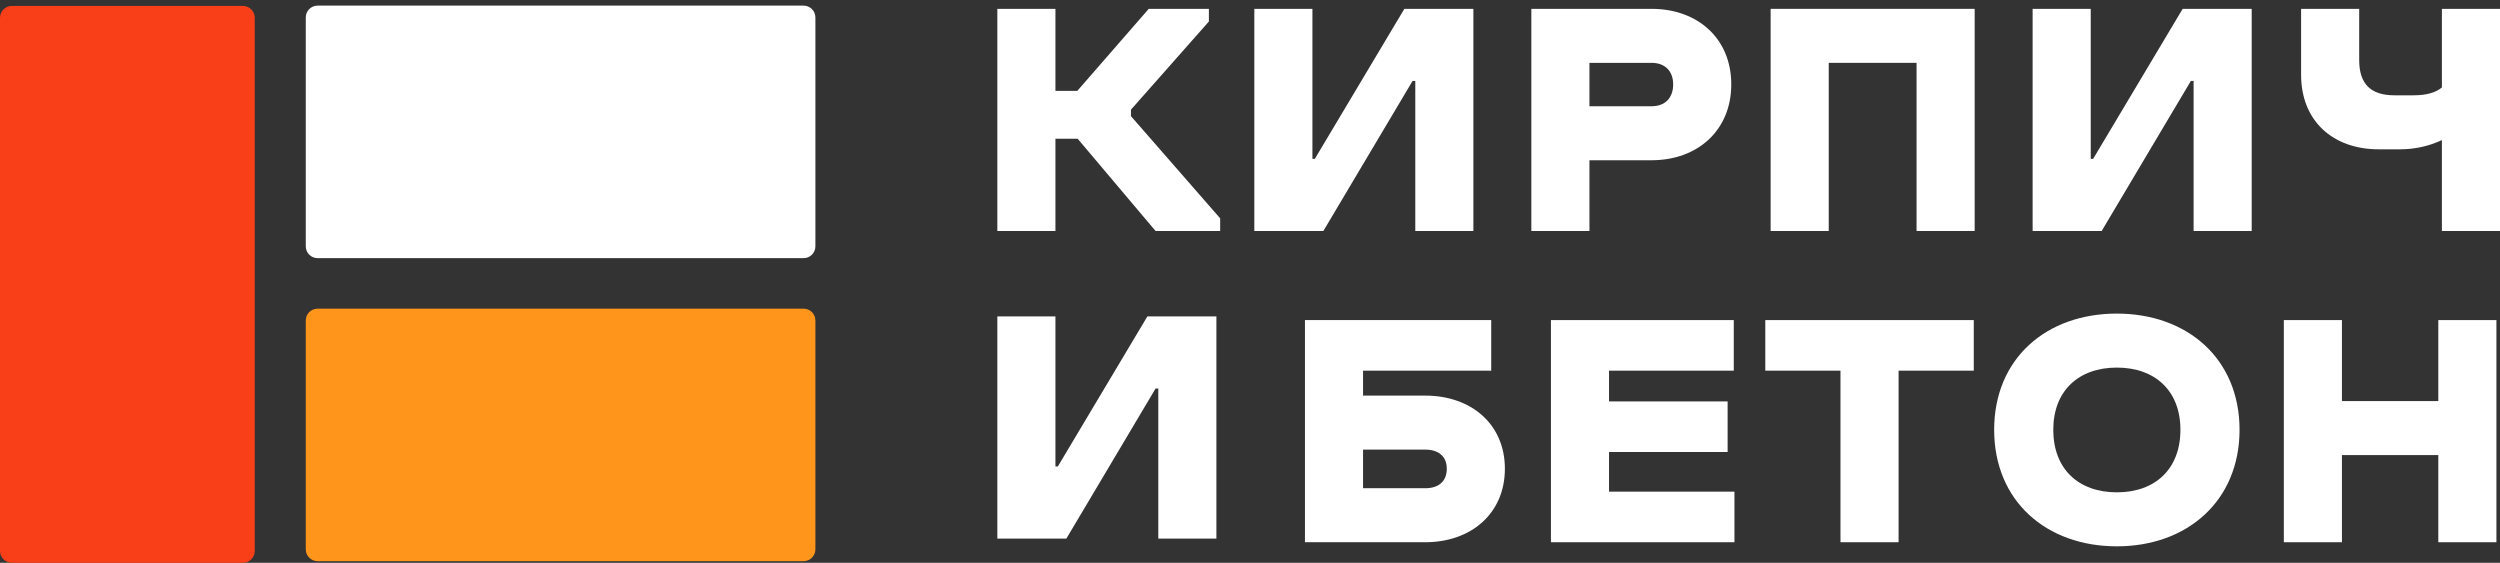 <?xml version="1.0" encoding="UTF-8"?> <svg xmlns="http://www.w3.org/2000/svg" width="422" height="95" viewBox="0 0 422 95" fill="none"><rect x="0" y="0" width="422" height="95" fill="#333333" stroke="none"/><path d="M0 3C0 1.895 0.895 1 2 1H41C42.105 1 43 1.895 43 3V93C43 94.105 42.105 95 41 95H2C0.895 95 0 94.105 0 93V3Z" fill="#F93F18"></path><path d="M135.639 0.948C136.744 0.948 137.639 1.844 137.639 2.948L137.639 41.576C137.639 42.68 136.744 43.576 135.639 43.576L53.615 43.576C52.51 43.576 51.615 42.68 51.615 41.576L51.615 2.948C51.615 1.844 52.51 0.948 53.615 0.948L135.639 0.948Z" fill="white"></path><path d="M135.639 52.101C136.744 52.101 137.639 52.996 137.639 54.101L137.639 92.728C137.639 93.833 136.744 94.728 135.639 94.728L53.615 94.728C52.51 94.728 51.615 93.833 51.615 92.728L51.615 54.101C51.615 52.996 52.51 52.101 53.615 52.101L135.639 52.101Z" fill="#FF961B"></path><path d="M195.06 65.586L180.004 90.911H168.35V53.413H178.157V78.739H178.561L193.676 53.413H205.329V90.911H195.522V65.586H195.06Z" fill="white"></path><path d="M401.52 25.203C393.79 25.203 388.425 20.415 388.425 12.627V1.493H398.232V10.146C398.232 14.185 400.194 16.088 404.174 16.088H407.405C409.597 16.088 411.155 15.627 412.193 14.762V1.493H422V38.991H412.193V23.646C410.116 24.626 407.693 25.203 405.155 25.203H401.52Z" fill="white"></path><path d="M369.817 13.665L354.761 38.991H343.107V1.493H352.915V26.819H353.318L368.433 1.493H380.086V38.991H370.279V13.665H369.817Z" fill="white"></path><path d="M323.516 38.991V10.608H308.69V38.991H298.883V1.493H333.323V38.991H323.516Z" fill="white"></path><path d="M278.796 27.049H268.297V38.991H258.49V1.493H278.796C286.526 1.493 292.238 6.454 292.238 14.242C292.238 22.03 286.526 27.049 278.796 27.049ZM278.796 10.608H268.297V17.934H278.796C280.988 17.934 282.43 16.608 282.43 14.242C282.43 11.935 280.988 10.608 278.796 10.608Z" fill="white"></path><path d="M238.44 13.665L223.383 38.991H211.729V1.493H221.537V26.819H221.94L237.055 1.493H248.708V38.991H238.901V13.665H238.44Z" fill="white"></path><path d="M204.06 3.628L190.907 18.511V19.607L205.964 36.856V38.991H195.06L181.907 23.415H178.157V38.991H168.35V1.493H178.157V15.338H181.85L193.907 1.493H204.06V3.628Z" fill="white"></path><path d="M411.588 91.528V76.817H395.319V91.528H385.512V54.03H395.319V67.702H411.588V54.03H421.395V91.528H411.588Z" fill="white"></path><path d="M357.325 92.22C345.383 92.22 336.614 84.547 336.614 72.548C336.614 60.549 345.383 52.934 357.325 52.934C369.209 52.934 378.035 60.549 378.035 72.548H368.055C368.055 65.972 363.786 62.049 357.325 62.049C350.863 62.049 346.594 65.972 346.594 72.548C346.594 79.182 350.863 83.105 357.325 83.105C363.786 83.105 368.055 79.182 368.055 72.548H378.035C378.035 84.547 369.209 92.22 357.325 92.22Z" fill="white"></path><path d="M297.983 62.568V54.03H333.173V62.568H320.481V91.528H310.674V62.568H297.983Z" fill="white"></path><path d="M261.797 91.528V54.03H292.66V62.568H271.604V67.76H291.622V76.298H271.604V82.99H292.776V91.528H261.797Z" fill="white"></path><path d="M220.276 91.528V54.03H251.717V62.568H230.083V66.779H240.583C248.313 66.779 254.024 71.567 254.024 79.125C254.024 86.682 248.313 91.528 240.583 91.528H220.276ZM240.583 75.894H230.083V82.413H240.583C242.775 82.413 244.217 81.317 244.217 79.125C244.217 76.99 242.775 75.894 240.583 75.894Z" fill="white"></path></svg> 